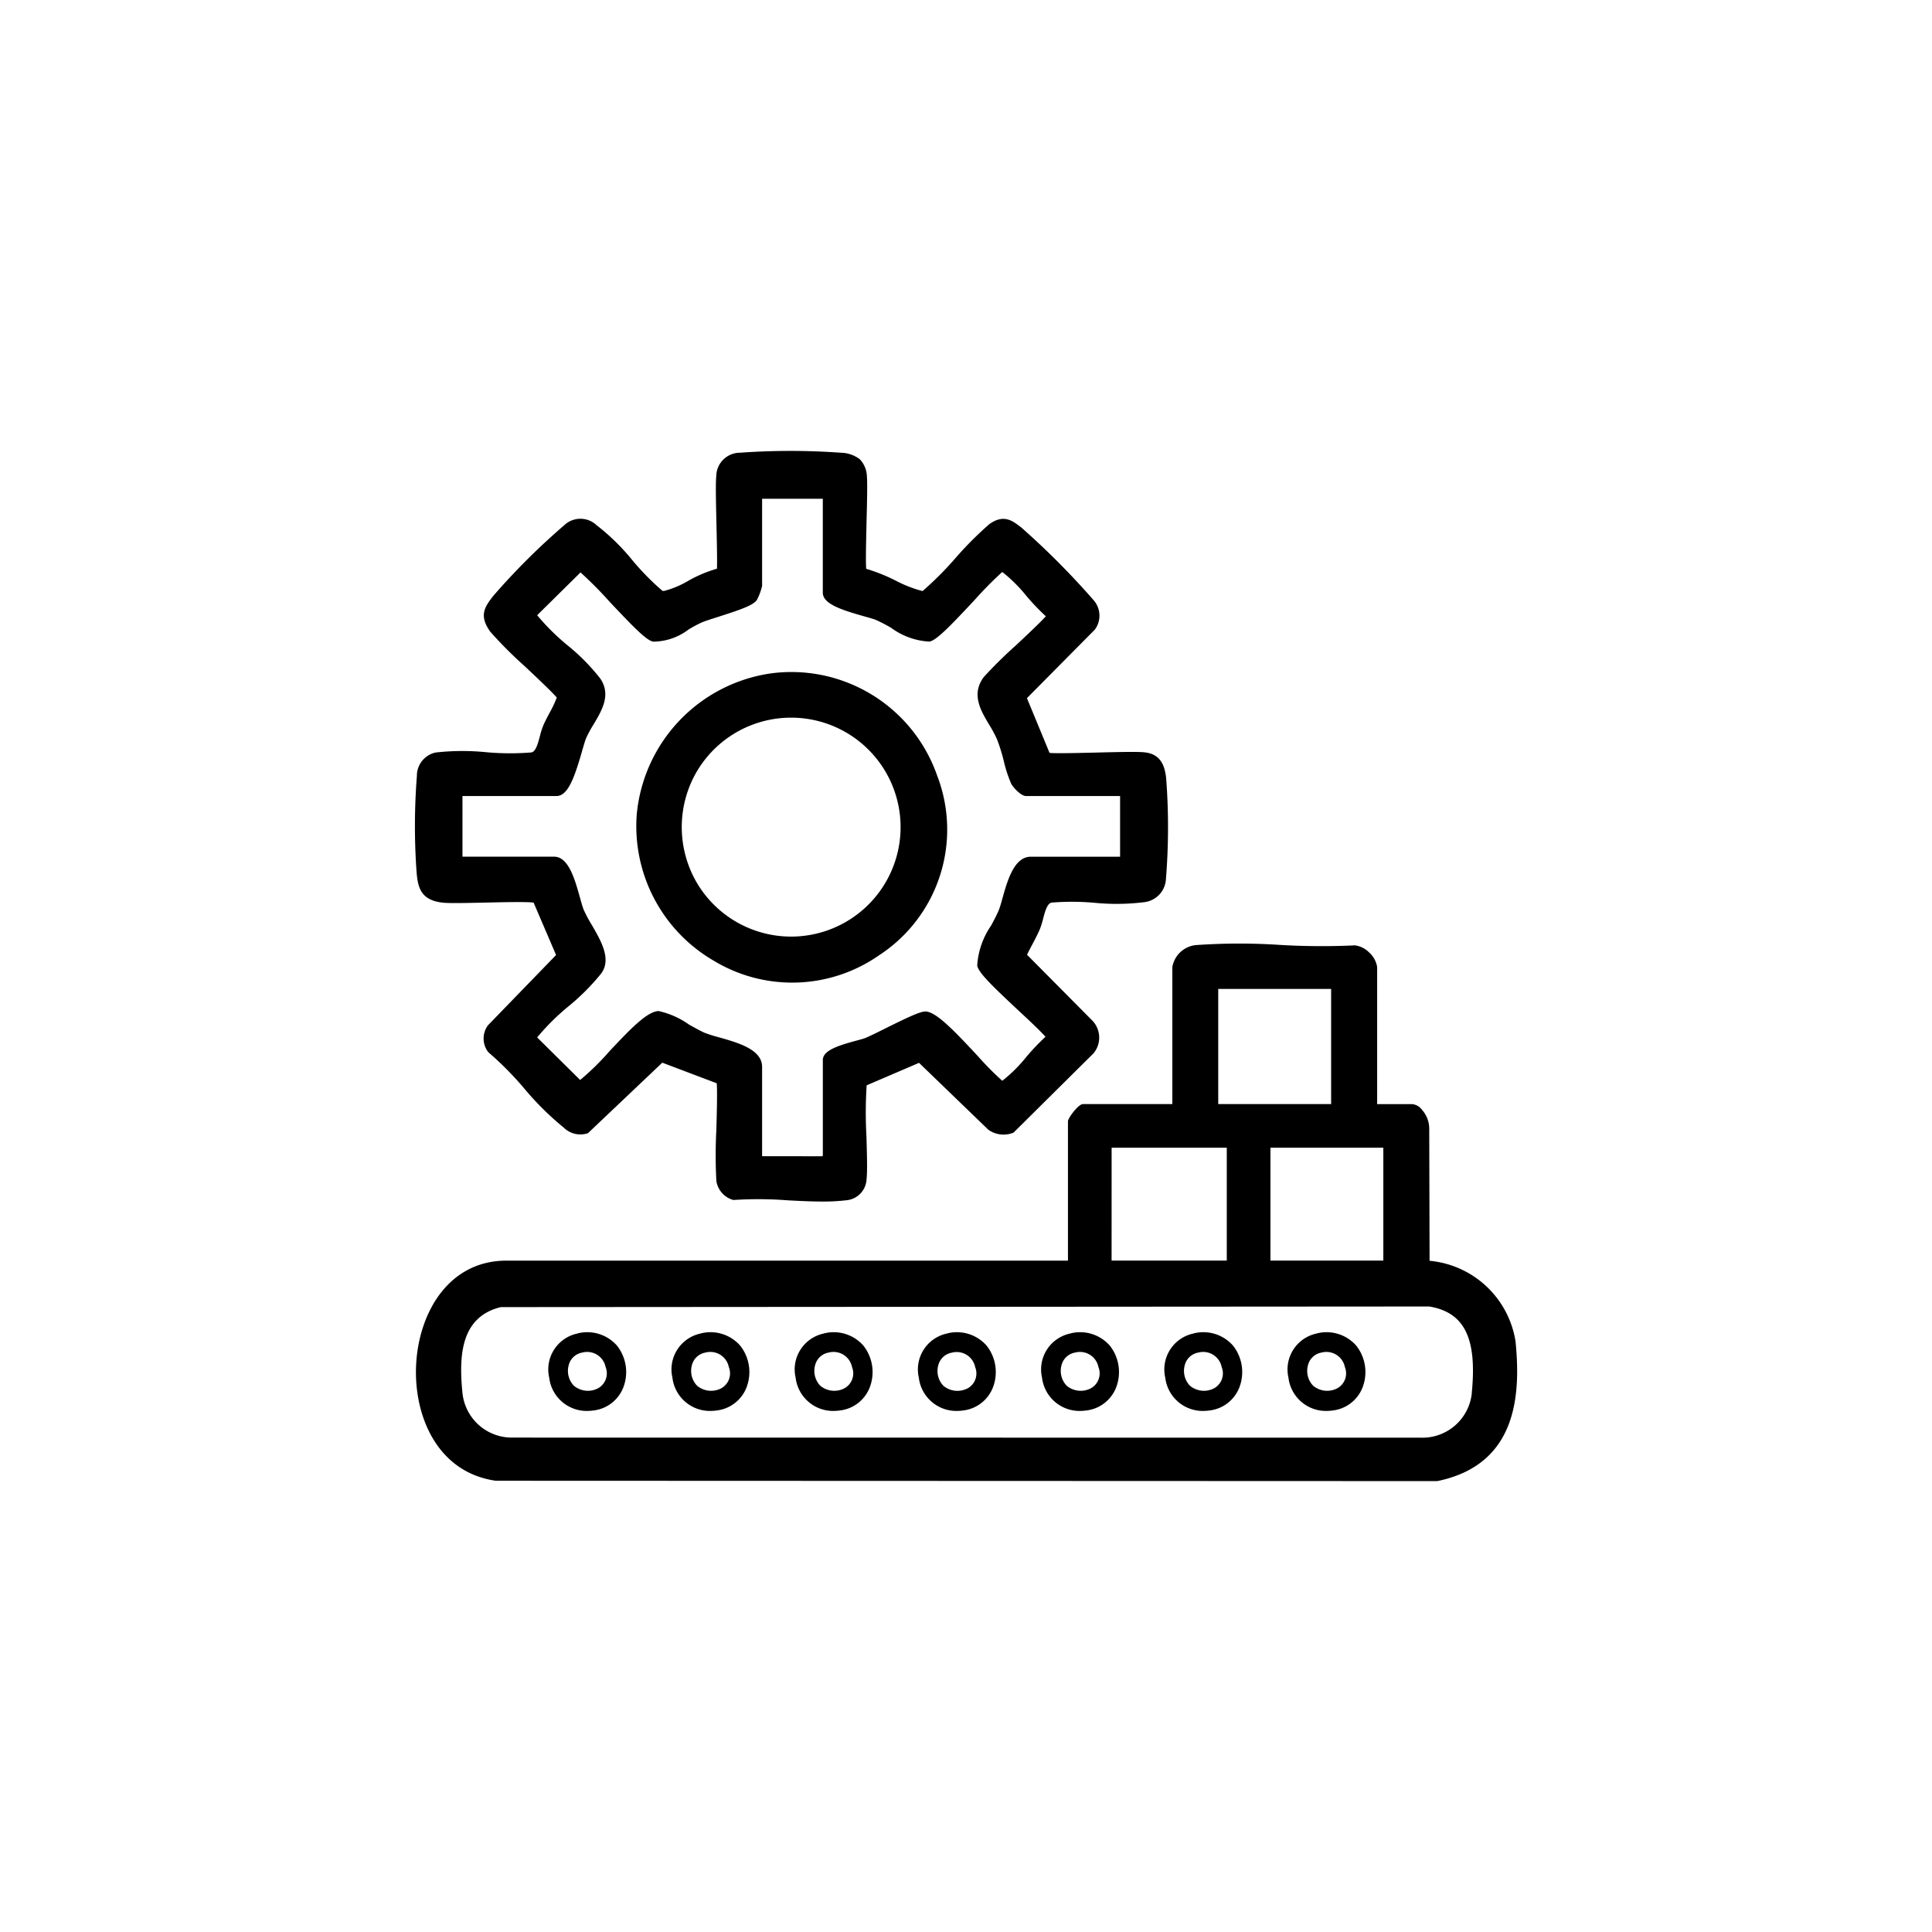 <svg id="Raggruppa_51" data-name="Raggruppa 51" xmlns="http://www.w3.org/2000/svg" xmlns:xlink="http://www.w3.org/1999/xlink" width="118" height="118" viewBox="0 0 118 118">
  <defs>
    <clipPath id="clip-path">
      <rect id="Rettangolo_25" data-name="Rettangolo 25" width="118" height="118" fill="none"/>
    </clipPath>
  </defs>
  <g id="Raggruppa_51-2" data-name="Raggruppa 51" clip-path="url(#clip-path)">
    <path id="Tracciato_147" data-name="Tracciato 147" d="M110.214,121.952a5.858,5.858,0,0,0-5.246-4.9l-.021-8.054a1.738,1.738,0,0,0-.45-1.176.833.833,0,0,0-.6-.339h-2.131V99.111a1.507,1.507,0,0,0-.483-.884,1.479,1.479,0,0,0-.88-.441,42.88,42.88,0,0,1-4.585-.028,37.965,37.965,0,0,0-5.126.012,1.623,1.623,0,0,0-1.435,1.342v8.367H83.8c-.278,0-.919.851-.919,1.057v8.506H48.591c-3.5,0-5.292,3.1-5.51,6.169-.224,3.139,1.187,6.754,4.853,7.275l57.5.022.03-.006c4.918-1.023,5.068-5.368,4.752-8.549M92.06,100.446h6.895v7.033H92.06Zm3.188,9.7h6.895v6.895H95.248Zm-9.7,0h7.033v6.895H85.546Zm22,14.99a3.033,3.033,0,0,1-3.1,2.72l-55.56-.006a3.03,3.03,0,0,1-2.987-2.714c-.226-2.261-.124-4.652,2.338-5.255l56.71-.038c2.154.36,2.929,1.942,2.594,5.292" transform="translate(-17.654 -40.047)"/>
    <path id="Tracciato_148" data-name="Tracciato 148" d="M44.633,74.268c.4.045,1.368.024,2.485,0,1.089-.025,2.7-.063,3.083,0l1.371,3.2-4.16,4.292a1.363,1.363,0,0,0-.023,1.585l.069.079a19.546,19.546,0,0,1,2.174,2.2,17.84,17.84,0,0,0,2.408,2.384,1.446,1.446,0,0,0,1.39.368l.08-.018,4.549-4.315L61.383,85.3c.044.418.008,1.8-.021,2.838a29.265,29.265,0,0,0,0,3.132,1.431,1.431,0,0,0,1,1.149l.041.008.041,0a23.314,23.314,0,0,1,3.279.023c.7.037,1.413.074,2.1.074a12.1,12.1,0,0,0,1.563-.088,1.354,1.354,0,0,0,1.151-1.3c.053-.443.024-1.469-.007-2.555a26.587,26.587,0,0,1,.011-3.155l3.2-1.373,4.234,4.087a1.6,1.6,0,0,0,1.538.174l4.886-4.844a1.5,1.5,0,0,0-.083-2.007l-3.978-4.01c.1-.221.218-.437.332-.652.155-.291.313-.593.447-.905a4.809,4.809,0,0,0,.2-.64c.119-.448.254-.957.53-.991a15.418,15.418,0,0,1,2.606.012,13.8,13.8,0,0,0,3.067-.04,1.5,1.5,0,0,0,1.3-1.408,39.449,39.449,0,0,0,.014-6.16c-.08-.716-.3-1.463-1.3-1.579-.433-.05-1.605-.021-2.844.009-1.112.027-2.608.064-2.978.023l-1.381-3.343,4.142-4.181a1.428,1.428,0,0,0-.063-1.795,47.822,47.822,0,0,0-4.421-4.445c-.552-.428-1.074-.831-1.949-.212a21.533,21.533,0,0,0-2.067,2.07,20.147,20.147,0,0,1-2.018,2.023,7.668,7.668,0,0,1-1.642-.64,10.987,10.987,0,0,0-1.8-.721c-.038-.476,0-1.846.022-2.88.032-1.274.063-2.477.01-2.909a1.578,1.578,0,0,0-.42-.9h0a1.971,1.971,0,0,0-1.161-.4,43.125,43.125,0,0,0-6.168,0,1.449,1.449,0,0,0-1.44,1.44c-.045.409-.019,1.567.009,2.792.024,1.048.055,2.443.032,2.853a7.906,7.906,0,0,0-1.758.742,5.649,5.649,0,0,1-1.449.609c-.112.013-.117.008-.171-.044a15.782,15.782,0,0,1-1.783-1.822,13.345,13.345,0,0,0-2.189-2.143,1.435,1.435,0,0,0-1.975,0,41.871,41.871,0,0,0-4.3,4.276c-.6.743-.907,1.265-.217,2.231a25.768,25.768,0,0,0,2.112,2.115c.746.7,1.751,1.654,1.948,1.906a7.069,7.069,0,0,1-.45.951c-.135.254-.27.507-.382.77a4.809,4.809,0,0,0-.2.641c-.119.448-.254.955-.529.989A16.16,16.16,0,0,1,47.3,65.08a14.639,14.639,0,0,0-3.087.019,1.452,1.452,0,0,0-1.142,1.436,39.234,39.234,0,0,0-.018,5.875c.078.927.251,1.706,1.582,1.857m8.521-9.249c.1-.333.18-.621.241-.77a7.12,7.12,0,0,1,.467-.868c.509-.854,1.087-1.821.4-2.81a12.623,12.623,0,0,0-2-2.024,13.9,13.9,0,0,1-1.821-1.8.325.325,0,0,0-.027-.031L53.065,54.1a24.049,24.049,0,0,1,1.785,1.8c1.5,1.592,2.244,2.351,2.656,2.428a3.609,3.609,0,0,0,2.164-.746,8.252,8.252,0,0,1,.752-.406c.219-.1.642-.231,1.09-.375,1.3-.415,2.1-.691,2.323-1.017a3.487,3.487,0,0,0,.321-.864V49.6h3.707v5.734c0,.68,1.1,1.045,2.539,1.451.3.084.556.157.693.211a9.5,9.5,0,0,1,.937.485,4.33,4.33,0,0,0,2.343.844c.427-.081,1.2-.873,2.754-2.535a22.975,22.975,0,0,1,1.692-1.717c.017.014.034.027.054.04a8.969,8.969,0,0,1,1.411,1.408,13.393,13.393,0,0,0,1.2,1.256c-.324.365-1.191,1.178-1.853,1.8a26.191,26.191,0,0,0-1.94,1.915c-.777,1.047-.191,2.03.326,2.9a7.763,7.763,0,0,1,.47.867,10.534,10.534,0,0,1,.427,1.357A8.039,8.039,0,0,0,79.367,67c.09.183.573.758.919.758H86.02v3.706H80.563c-1.017,0-1.43,1.474-1.731,2.551-.076.273-.143.515-.209.683-.1.253-.281.6-.474.961a4.826,4.826,0,0,0-.855,2.456c.081.427.87,1.2,2.524,2.745.645.6,1.309,1.22,1.646,1.6a13.8,13.8,0,0,0-1.178,1.24,9,9,0,0,1-1.411,1.409c-.017.011-.032.023-.053.039a18.82,18.82,0,0,1-1.5-1.519c-1.473-1.582-2.486-2.626-3.127-2.71-.292-.04-.922.241-2.544,1.047-.5.25-.977.485-1.207.575-.1.038-.274.086-.489.144-1.185.32-2.09.612-2.09,1.2v5.837l-.035.035H64.156V84.3c0-1.062-1.461-1.474-2.635-1.806a8.783,8.783,0,0,1-.868-.273c-.2-.083-.566-.285-.953-.5a5.132,5.132,0,0,0-1.872-.833c-.682.038-1.631,1-3,2.462A15.911,15.911,0,0,1,53.043,85.1L50.417,82.5a.367.367,0,0,0,.027-.033,14.251,14.251,0,0,1,1.884-1.864,13.691,13.691,0,0,0,2.007-2.016c.63-.873-.014-1.979-.58-2.955a7.89,7.89,0,0,1-.5-.94c-.064-.158-.136-.417-.219-.715-.313-1.122-.7-2.516-1.581-2.516h-5.6V67.756H51.6c.711,0,1.11-1.186,1.559-2.737" transform="translate(-17.609 -19.138)"/>
    <path id="Tracciato_149" data-name="Tracciato 149" d="M58.558,138a2.243,2.243,0,0,0-1.729,2.7,2.307,2.307,0,0,0,2.295,2.031,2.944,2.944,0,0,0,.4-.028,2.229,2.229,0,0,0,1.834-1.417,2.606,2.606,0,0,0-.386-2.54,2.413,2.413,0,0,0-2.413-.75m1.194,3.38a1.337,1.337,0,0,1-1.414-.182,1.309,1.309,0,0,1-.313-1.281,1.033,1.033,0,0,1,.817-.747,1.153,1.153,0,0,1,1.432.888,1.038,1.038,0,0,1-.522,1.322" transform="translate(-23.285 -56.555)"/>
    <path id="Tracciato_150" data-name="Tracciato 150" d="M71.312,138a2.243,2.243,0,0,0-1.729,2.7,2.307,2.307,0,0,0,2.295,2.031,2.944,2.944,0,0,0,.4-.028,2.229,2.229,0,0,0,1.834-1.417,2.606,2.606,0,0,0-.386-2.54,2.413,2.413,0,0,0-2.413-.75m1.194,3.38a1.337,1.337,0,0,1-1.414-.182,1.309,1.309,0,0,1-.313-1.281,1.033,1.033,0,0,1,.817-.747,1.153,1.153,0,0,1,1.432.888,1.038,1.038,0,0,1-.522,1.322" transform="translate(-28.514 -56.555)"/>
    <path id="Tracciato_151" data-name="Tracciato 151" d="M84.067,138a2.243,2.243,0,0,0-1.729,2.7,2.307,2.307,0,0,0,2.295,2.031,2.944,2.944,0,0,0,.4-.028,2.229,2.229,0,0,0,1.834-1.417,2.606,2.606,0,0,0-.386-2.54,2.413,2.413,0,0,0-2.413-.75m1.194,3.38a1.337,1.337,0,0,1-1.414-.182,1.309,1.309,0,0,1-.313-1.281,1.033,1.033,0,0,1,.817-.747,1.153,1.153,0,0,1,1.432.888,1.038,1.038,0,0,1-.522,1.322" transform="translate(-33.744 -56.555)"/>
    <path id="Tracciato_152" data-name="Tracciato 152" d="M96.822,138a2.243,2.243,0,0,0-1.729,2.7,2.307,2.307,0,0,0,2.295,2.031,2.943,2.943,0,0,0,.4-.028,2.229,2.229,0,0,0,1.834-1.417,2.606,2.606,0,0,0-.386-2.54,2.413,2.413,0,0,0-2.413-.75m1.194,3.38A1.337,1.337,0,0,1,96.6,141.2a1.309,1.309,0,0,1-.313-1.281,1.033,1.033,0,0,1,.817-.747,1.153,1.153,0,0,1,1.432.888,1.038,1.038,0,0,1-.522,1.322" transform="translate(-38.974 -56.555)"/>
    <path id="Tracciato_153" data-name="Tracciato 153" d="M109.576,138a2.243,2.243,0,0,0-1.729,2.7,2.307,2.307,0,0,0,2.295,2.031,2.944,2.944,0,0,0,.4-.028,2.229,2.229,0,0,0,1.834-1.417,2.606,2.606,0,0,0-.386-2.54,2.413,2.413,0,0,0-2.413-.75m1.194,3.38a1.337,1.337,0,0,1-1.414-.182,1.309,1.309,0,0,1-.313-1.281,1.033,1.033,0,0,1,.817-.747,1.153,1.153,0,0,1,1.432.888,1.038,1.038,0,0,1-.522,1.322" transform="translate(-44.203 -56.555)"/>
    <path id="Tracciato_154" data-name="Tracciato 154" d="M122.33,138a2.243,2.243,0,0,0-1.728,2.7,2.307,2.307,0,0,0,2.295,2.031,2.944,2.944,0,0,0,.4-.028,2.231,2.231,0,0,0,1.834-1.417,2.606,2.606,0,0,0-.386-2.54,2.413,2.413,0,0,0-2.413-.75m1.195,3.38a1.336,1.336,0,0,1-1.414-.182,1.309,1.309,0,0,1-.313-1.281,1.032,1.032,0,0,1,.817-.747,1.153,1.153,0,0,1,1.432.888,1.038,1.038,0,0,1-.522,1.322" transform="translate(-49.432 -56.555)"/>
    <path id="Tracciato_155" data-name="Tracciato 155" d="M135.084,138a2.243,2.243,0,0,0-1.728,2.7,2.307,2.307,0,0,0,2.295,2.031,2.944,2.944,0,0,0,.4-.028,2.229,2.229,0,0,0,1.834-1.417,2.606,2.606,0,0,0-.386-2.54,2.413,2.413,0,0,0-2.413-.75m1.195,3.38a1.337,1.337,0,0,1-1.414-.182,1.309,1.309,0,0,1-.313-1.281,1.032,1.032,0,0,1,.817-.747,1.153,1.153,0,0,1,1.432.888,1.038,1.038,0,0,1-.522,1.322" transform="translate(-54.661 -56.555)"/>
    <path id="Tracciato_156" data-name="Tracciato 156" d="M70.641,87.242a9.258,9.258,0,0,0,10.026-.336,9.164,9.164,0,0,0,3.576-11A9.43,9.43,0,0,0,74.1,69.667,9.605,9.605,0,0,0,65.9,78.251a9.5,9.5,0,0,0,4.743,8.991m-1.233-11.3a6.686,6.686,0,1,1,.17,6.535,6.735,6.735,0,0,1-.17-6.535" transform="translate(-27.007 -28.54)"/>
  </g>
</svg>
